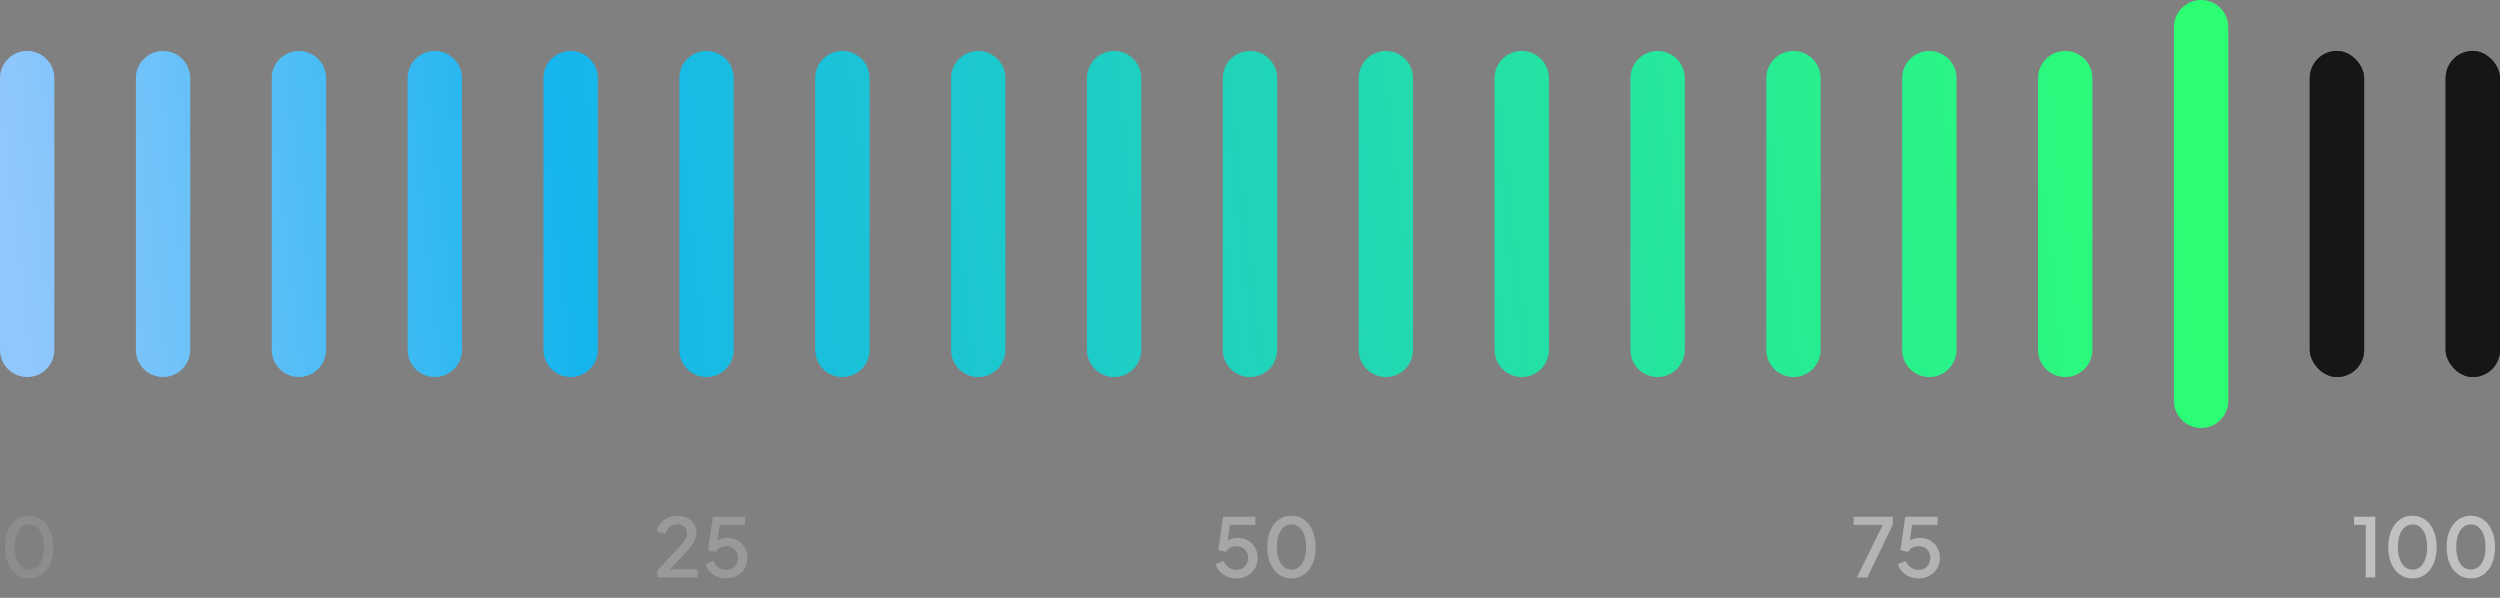 <svg width="368" height="88" viewBox="0 0 368 88" fill="none" xmlns="http://www.w3.org/2000/svg">
<rect x="0" y="0" width="368" height="88" fill="#808080" stroke="none"/>
<path d="M0 11.5C0 9.291 1.791 7.5 4 7.5C6.209 7.5 8 9.291 8 11.5V51.5C8 53.709 6.209 55.5 4 55.5C1.791 55.5 0 53.709 0 51.5V11.5Z" fill="url(#paint0_linear_2033_3678)"/>
<path d="M20 11.5C20 9.291 21.791 7.5 24 7.5C26.209 7.5 28 9.291 28 11.5V51.5C28 53.709 26.209 55.5 24 55.5C21.791 55.5 20 53.709 20 51.5V11.5Z" fill="url(#paint1_linear_2033_3678)"/>
<path d="M40 11.5C40 9.291 41.791 7.5 44 7.5C46.209 7.5 48 9.291 48 11.5V51.5C48 53.709 46.209 55.5 44 55.5C41.791 55.5 40 53.709 40 51.5V11.5Z" fill="url(#paint2_linear_2033_3678)"/>
<path d="M60 11.5C60 9.291 61.791 7.5 64 7.5C66.209 7.5 68 9.291 68 11.5V51.5C68 53.709 66.209 55.5 64 55.5C61.791 55.5 60 53.709 60 51.5V11.5Z" fill="url(#paint3_linear_2033_3678)"/>
<path d="M80 11.5C80 9.291 81.791 7.5 84 7.5C86.209 7.5 88 9.291 88 11.5V51.5C88 53.709 86.209 55.5 84 55.5C81.791 55.5 80 53.709 80 51.5V11.5Z" fill="url(#paint4_linear_2033_3678)"/>
<path d="M100 11.5C100 9.291 101.791 7.5 104 7.5C106.209 7.5 108 9.291 108 11.5V51.5C108 53.709 106.209 55.5 104 55.5C101.791 55.5 100 53.709 100 51.5V11.5Z" fill="url(#paint5_linear_2033_3678)"/>
<path d="M120 11.5C120 9.291 121.791 7.5 124 7.5C126.209 7.5 128 9.291 128 11.5V51.5C128 53.709 126.209 55.5 124 55.5C121.791 55.5 120 53.709 120 51.5V11.5Z" fill="url(#paint6_linear_2033_3678)"/>
<path d="M140 11.5C140 9.291 141.791 7.5 144 7.5C146.209 7.5 148 9.291 148 11.5V51.5C148 53.709 146.209 55.5 144 55.5C141.791 55.5 140 53.709 140 51.5V11.5Z" fill="url(#paint7_linear_2033_3678)"/>
<path d="M160 11.5C160 9.291 161.791 7.5 164 7.5C166.209 7.5 168 9.291 168 11.5V51.5C168 53.709 166.209 55.5 164 55.5C161.791 55.5 160 53.709 160 51.5V11.5Z" fill="url(#paint8_linear_2033_3678)"/>
<path d="M180 11.5C180 9.291 181.791 7.5 184 7.5C186.209 7.5 188 9.291 188 11.5V51.5C188 53.709 186.209 55.5 184 55.5C181.791 55.5 180 53.709 180 51.5V11.5Z" fill="url(#paint9_linear_2033_3678)"/>
<path d="M200 11.5C200 9.291 201.791 7.5 204 7.5C206.209 7.5 208 9.291 208 11.5V51.5C208 53.709 206.209 55.5 204 55.5C201.791 55.5 200 53.709 200 51.5V11.5Z" fill="url(#paint10_linear_2033_3678)"/>
<path d="M220 11.5C220 9.291 221.791 7.5 224 7.5C226.209 7.5 228 9.291 228 11.5V51.5C228 53.709 226.209 55.5 224 55.5C221.791 55.5 220 53.709 220 51.5V11.5Z" fill="url(#paint11_linear_2033_3678)"/>
<path d="M240 11.5C240 9.291 241.791 7.5 244 7.5C246.209 7.5 248 9.291 248 11.5V51.5C248 53.709 246.209 55.5 244 55.5C241.791 55.5 240 53.709 240 51.5V11.5Z" fill="url(#paint12_linear_2033_3678)"/>
<path d="M260 11.5C260 9.291 261.791 7.5 264 7.5C266.209 7.5 268 9.291 268 11.5V51.5C268 53.709 266.209 55.5 264 55.5C261.791 55.5 260 53.709 260 51.5V11.5Z" fill="url(#paint13_linear_2033_3678)"/>
<path d="M280 11.5C280 9.291 281.791 7.5 284 7.5C286.209 7.5 288 9.291 288 11.5V51.5C288 53.709 286.209 55.5 284 55.5C281.791 55.5 280 53.709 280 51.5V11.5Z" fill="url(#paint14_linear_2033_3678)"/>
<path d="M300 11.5C300 9.291 301.791 7.5 304 7.5C306.209 7.5 308 9.291 308 11.5V51.5C308 53.709 306.209 55.5 304 55.5C301.791 55.5 300 53.709 300 51.5V11.5Z" fill="url(#paint15_linear_2033_3678)"/>
<path d="M320 4C320 1.791 321.791 0 324 0C326.209 0 328 1.791 328 4V59C328 61.209 326.209 63 324 63C321.791 63 320 61.209 320 59V4Z" fill="url(#paint16_linear_2033_3678)"/>
<rect x="340" y="7.5" width="8" height="48" rx="4" fill="#1E1E21"/>
<rect x="340" y="7.5" width="8" height="48" rx="4" fill="#161616"/>
<rect x="360" y="7.5" width="8" height="48" rx="4" fill="#1E1E21"/>
<rect x="360" y="7.5" width="8" height="48" rx="4" fill="#161616"/>
<g opacity="0.5" clip-path="url(#clip0_2033_3678)">
<path opacity="0.2" d="M4.308 85.144C3.596 85.144 2.972 84.952 2.436 84.568C1.9 84.176 1.48 83.636 1.176 82.948C0.88 82.252 0.732 81.444 0.732 80.524C0.732 79.596 0.88 78.788 1.176 78.1C1.48 77.412 1.896 76.876 2.424 76.492C2.96 76.108 3.584 75.916 4.296 75.916C5.008 75.916 5.628 76.108 6.156 76.492C6.692 76.876 7.108 77.416 7.404 78.112C7.708 78.8 7.86 79.604 7.86 80.524C7.86 81.444 7.712 82.252 7.416 82.948C7.12 83.636 6.704 84.176 6.168 84.568C5.64 84.952 5.02 85.144 4.308 85.144ZM4.308 83.848C4.748 83.848 5.128 83.712 5.448 83.44C5.768 83.168 6.016 82.784 6.192 82.288C6.368 81.792 6.456 81.204 6.456 80.524C6.456 79.844 6.368 79.256 6.192 78.76C6.016 78.264 5.768 77.88 5.448 77.608C5.128 77.336 4.744 77.2 4.296 77.2C3.856 77.2 3.476 77.336 3.156 77.608C2.836 77.88 2.588 78.264 2.412 78.76C2.236 79.256 2.148 79.844 2.148 80.524C2.148 81.196 2.236 81.784 2.412 82.288C2.588 82.784 2.836 83.168 3.156 83.44C3.484 83.712 3.868 83.848 4.308 83.848Z" fill="white"/>
<path opacity="0.4" d="M96.748 85V83.98L99.195 81.364C99.675 80.852 100.051 80.44 100.323 80.128C100.603 79.808 100.803 79.528 100.923 79.288C101.051 79.048 101.115 78.796 101.115 78.532C101.115 78.1 100.983 77.768 100.719 77.536C100.455 77.296 100.115 77.176 99.7 77.176C99.267 77.176 98.895 77.3 98.584 77.548C98.272 77.788 98.055 78.14 97.936 78.604L96.688 78.244C96.784 77.772 96.975 77.364 97.263 77.02C97.552 76.668 97.903 76.396 98.32 76.204C98.743 76.012 99.2 75.916 99.688 75.916C100.255 75.916 100.751 76.024 101.175 76.24C101.599 76.448 101.927 76.74 102.159 77.116C102.399 77.492 102.519 77.928 102.519 78.424C102.519 78.752 102.455 79.072 102.327 79.384C102.207 79.688 102.019 80.012 101.763 80.356C101.507 80.692 101.179 81.072 100.779 81.496L98.62 83.8H102.687V85H96.748ZM106.907 85.144C106.435 85.144 105.991 85.06 105.575 84.892C105.159 84.716 104.799 84.472 104.495 84.16C104.191 83.848 103.975 83.472 103.847 83.032L105.035 82.576C105.187 83 105.435 83.324 105.779 83.548C106.123 83.772 106.499 83.884 106.907 83.884C107.243 83.884 107.539 83.808 107.795 83.656C108.051 83.504 108.251 83.296 108.395 83.032C108.547 82.768 108.623 82.468 108.623 82.132C108.623 81.788 108.547 81.488 108.395 81.232C108.251 80.968 108.051 80.764 107.795 80.62C107.539 80.468 107.243 80.392 106.907 80.392C106.571 80.392 106.263 80.468 105.983 80.62C105.703 80.772 105.499 80.976 105.371 81.232L104.231 80.98L104.927 76.06H109.691V77.26H105.479L106.019 76.672L105.503 80.44L105.059 80.14C105.299 79.804 105.591 79.56 105.935 79.408C106.279 79.256 106.671 79.18 107.111 79.18C107.695 79.18 108.203 79.312 108.635 79.576C109.075 79.832 109.415 80.184 109.655 80.632C109.903 81.072 110.027 81.572 110.027 82.132C110.027 82.7 109.891 83.212 109.619 83.668C109.347 84.124 108.975 84.484 108.503 84.748C108.039 85.012 107.507 85.144 106.907 85.144Z" fill="white"/>
<path opacity="0.6" d="M182.007 85.144C181.535 85.144 181.091 85.06 180.675 84.892C180.259 84.716 179.899 84.472 179.595 84.16C179.291 83.848 179.075 83.472 178.947 83.032L180.135 82.576C180.287 83 180.535 83.324 180.879 83.548C181.223 83.772 181.599 83.884 182.007 83.884C182.343 83.884 182.639 83.808 182.895 83.656C183.151 83.504 183.351 83.296 183.495 83.032C183.647 82.768 183.723 82.468 183.723 82.132C183.723 81.788 183.647 81.488 183.495 81.232C183.351 80.968 183.151 80.764 182.895 80.62C182.639 80.468 182.343 80.392 182.007 80.392C181.671 80.392 181.363 80.468 181.083 80.62C180.803 80.772 180.599 80.976 180.471 81.232L179.331 80.98L180.027 76.06H184.791V77.26H180.579L181.119 76.672L180.603 80.44L180.159 80.14C180.399 79.804 180.691 79.56 181.035 79.408C181.379 79.256 181.771 79.18 182.211 79.18C182.795 79.18 183.303 79.312 183.735 79.576C184.175 79.832 184.515 80.184 184.755 80.632C185.003 81.072 185.127 81.572 185.127 82.132C185.127 82.7 184.991 83.212 184.719 83.668C184.447 84.124 184.075 84.484 183.603 84.748C183.139 85.012 182.607 85.144 182.007 85.144ZM190.11 85.144C189.398 85.144 188.774 84.952 188.238 84.568C187.702 84.176 187.282 83.636 186.978 82.948C186.682 82.252 186.534 81.444 186.534 80.524C186.534 79.596 186.682 78.788 186.978 78.1C187.282 77.412 187.698 76.876 188.226 76.492C188.762 76.108 189.386 75.916 190.098 75.916C190.81 75.916 191.43 76.108 191.958 76.492C192.494 76.876 192.91 77.416 193.206 78.112C193.51 78.8 193.662 79.604 193.662 80.524C193.662 81.444 193.514 82.252 193.218 82.948C192.922 83.636 192.506 84.176 191.97 84.568C191.442 84.952 190.822 85.144 190.11 85.144ZM190.11 83.848C190.55 83.848 190.93 83.712 191.25 83.44C191.57 83.168 191.818 82.784 191.994 82.288C192.17 81.792 192.258 81.204 192.258 80.524C192.258 79.844 192.17 79.256 191.994 78.76C191.818 78.264 191.57 77.88 191.25 77.608C190.93 77.336 190.546 77.2 190.098 77.2C189.658 77.2 189.278 77.336 188.958 77.608C188.638 77.88 188.39 78.264 188.214 78.76C188.038 79.256 187.95 79.844 187.95 80.524C187.95 81.196 188.038 81.784 188.214 82.288C188.39 82.784 188.638 83.168 188.958 83.44C189.286 83.712 189.67 83.848 190.11 83.848Z" fill="white"/>
<path opacity="0.8" d="M273.329 85L277.145 77.26H272.849V76.06H278.621V77.26L274.865 85H273.329ZM282.427 85.144C281.955 85.144 281.511 85.06 281.095 84.892C280.679 84.716 280.319 84.472 280.015 84.16C279.711 83.848 279.495 83.472 279.367 83.032L280.555 82.576C280.707 83 280.955 83.324 281.299 83.548C281.643 83.772 282.019 83.884 282.427 83.884C282.763 83.884 283.059 83.808 283.315 83.656C283.571 83.504 283.771 83.296 283.915 83.032C284.067 82.768 284.143 82.468 284.143 82.132C284.143 81.788 284.067 81.488 283.915 81.232C283.771 80.968 283.571 80.764 283.315 80.62C283.059 80.468 282.763 80.392 282.427 80.392C282.091 80.392 281.783 80.468 281.503 80.62C281.223 80.772 281.019 80.976 280.891 81.232L279.751 80.98L280.447 76.06H285.211V77.26H280.999L281.539 76.672L281.023 80.44L280.579 80.14C280.819 79.804 281.111 79.56 281.455 79.408C281.799 79.256 282.191 79.18 282.631 79.18C283.215 79.18 283.723 79.312 284.155 79.576C284.595 79.832 284.935 80.184 285.175 80.632C285.423 81.072 285.547 81.572 285.547 82.132C285.547 82.7 285.411 83.212 285.139 83.668C284.867 84.124 284.495 84.484 284.023 84.748C283.559 85.012 283.027 85.144 282.427 85.144Z" fill="white"/>
<path d="M348.233 85V77.26H346.517V76.06H349.637V85H348.233ZM355.128 85.144C354.416 85.144 353.792 84.952 353.256 84.568C352.72 84.176 352.3 83.636 351.996 82.948C351.7 82.252 351.552 81.444 351.552 80.524C351.552 79.596 351.7 78.788 351.996 78.1C352.3 77.412 352.716 76.876 353.244 76.492C353.78 76.108 354.404 75.916 355.116 75.916C355.828 75.916 356.448 76.108 356.976 76.492C357.512 76.876 357.928 77.416 358.224 78.112C358.528 78.8 358.68 79.604 358.68 80.524C358.68 81.444 358.532 82.252 358.236 82.948C357.94 83.636 357.524 84.176 356.988 84.568C356.46 84.952 355.84 85.144 355.128 85.144ZM355.128 83.848C355.568 83.848 355.948 83.712 356.268 83.44C356.588 83.168 356.836 82.784 357.012 82.288C357.188 81.792 357.276 81.204 357.276 80.524C357.276 79.844 357.188 79.256 357.012 78.76C356.836 78.264 356.588 77.88 356.268 77.608C355.948 77.336 355.564 77.2 355.116 77.2C354.676 77.2 354.296 77.336 353.976 77.608C353.656 77.88 353.408 78.264 353.232 78.76C353.056 79.256 352.968 79.844 352.968 80.524C352.968 81.196 353.056 81.784 353.232 82.288C353.408 82.784 353.656 83.168 353.976 83.44C354.304 83.712 354.688 83.848 355.128 83.848ZM363.718 85.144C363.006 85.144 362.382 84.952 361.846 84.568C361.31 84.176 360.89 83.636 360.586 82.948C360.29 82.252 360.142 81.444 360.142 80.524C360.142 79.596 360.29 78.788 360.586 78.1C360.89 77.412 361.306 76.876 361.834 76.492C362.37 76.108 362.994 75.916 363.706 75.916C364.418 75.916 365.038 76.108 365.566 76.492C366.102 76.876 366.518 77.416 366.814 78.112C367.118 78.8 367.27 79.604 367.27 80.524C367.27 81.444 367.122 82.252 366.826 82.948C366.53 83.636 366.114 84.176 365.578 84.568C365.05 84.952 364.43 85.144 363.718 85.144ZM363.718 83.848C364.158 83.848 364.538 83.712 364.858 83.44C365.178 83.168 365.426 82.784 365.602 82.288C365.778 81.792 365.866 81.204 365.866 80.524C365.866 79.844 365.778 79.256 365.602 78.76C365.426 78.264 365.178 77.88 364.858 77.608C364.538 77.336 364.154 77.2 363.706 77.2C363.266 77.2 362.886 77.336 362.566 77.608C362.246 77.88 361.998 78.264 361.822 78.76C361.646 79.256 361.558 79.844 361.558 80.524C361.558 81.196 361.646 81.784 361.822 82.288C361.998 82.784 362.246 83.168 362.566 83.44C362.894 83.712 363.278 83.848 363.718 83.848Z" fill="white"/>
</g>
<defs>
<linearGradient id="paint0_linear_2033_3678" x1="-5.0654e-08" y1="12.194" x2="318.578" y2="-25.264" gradientUnits="userSpaceOnUse">
<stop stop-color="#90C7FD"/>
<stop offset="0.25" stop-color="#16B5EE"/>
<stop offset="1" stop-color="#2DFF73"/>
</linearGradient>
<linearGradient id="paint1_linear_2033_3678" x1="-5.0654e-08" y1="12.194" x2="318.578" y2="-25.264" gradientUnits="userSpaceOnUse">
<stop stop-color="#90C7FD"/>
<stop offset="0.25" stop-color="#16B5EE"/>
<stop offset="1" stop-color="#2DFF73"/>
</linearGradient>
<linearGradient id="paint2_linear_2033_3678" x1="-5.0654e-08" y1="12.194" x2="318.578" y2="-25.264" gradientUnits="userSpaceOnUse">
<stop stop-color="#90C7FD"/>
<stop offset="0.25" stop-color="#16B5EE"/>
<stop offset="1" stop-color="#2DFF73"/>
</linearGradient>
<linearGradient id="paint3_linear_2033_3678" x1="-5.0654e-08" y1="12.194" x2="318.578" y2="-25.264" gradientUnits="userSpaceOnUse">
<stop stop-color="#90C7FD"/>
<stop offset="0.25" stop-color="#16B5EE"/>
<stop offset="1" stop-color="#2DFF73"/>
</linearGradient>
<linearGradient id="paint4_linear_2033_3678" x1="-5.0654e-08" y1="12.194" x2="318.578" y2="-25.264" gradientUnits="userSpaceOnUse">
<stop stop-color="#90C7FD"/>
<stop offset="0.25" stop-color="#16B5EE"/>
<stop offset="1" stop-color="#2DFF73"/>
</linearGradient>
<linearGradient id="paint5_linear_2033_3678" x1="-5.0654e-08" y1="12.194" x2="318.578" y2="-25.264" gradientUnits="userSpaceOnUse">
<stop stop-color="#90C7FD"/>
<stop offset="0.25" stop-color="#16B5EE"/>
<stop offset="1" stop-color="#2DFF73"/>
</linearGradient>
<linearGradient id="paint6_linear_2033_3678" x1="-5.0654e-08" y1="12.194" x2="318.578" y2="-25.264" gradientUnits="userSpaceOnUse">
<stop stop-color="#90C7FD"/>
<stop offset="0.25" stop-color="#16B5EE"/>
<stop offset="1" stop-color="#2DFF73"/>
</linearGradient>
<linearGradient id="paint7_linear_2033_3678" x1="-5.0654e-08" y1="12.194" x2="318.578" y2="-25.264" gradientUnits="userSpaceOnUse">
<stop stop-color="#90C7FD"/>
<stop offset="0.25" stop-color="#16B5EE"/>
<stop offset="1" stop-color="#2DFF73"/>
</linearGradient>
<linearGradient id="paint8_linear_2033_3678" x1="-5.0654e-08" y1="12.194" x2="318.578" y2="-25.264" gradientUnits="userSpaceOnUse">
<stop stop-color="#90C7FD"/>
<stop offset="0.25" stop-color="#16B5EE"/>
<stop offset="1" stop-color="#2DFF73"/>
</linearGradient>
<linearGradient id="paint9_linear_2033_3678" x1="-5.0654e-08" y1="12.194" x2="318.578" y2="-25.264" gradientUnits="userSpaceOnUse">
<stop stop-color="#90C7FD"/>
<stop offset="0.25" stop-color="#16B5EE"/>
<stop offset="1" stop-color="#2DFF73"/>
</linearGradient>
<linearGradient id="paint10_linear_2033_3678" x1="-5.0654e-08" y1="12.194" x2="318.578" y2="-25.264" gradientUnits="userSpaceOnUse">
<stop stop-color="#90C7FD"/>
<stop offset="0.25" stop-color="#16B5EE"/>
<stop offset="1" stop-color="#2DFF73"/>
</linearGradient>
<linearGradient id="paint11_linear_2033_3678" x1="-5.0654e-08" y1="12.194" x2="318.578" y2="-25.264" gradientUnits="userSpaceOnUse">
<stop stop-color="#90C7FD"/>
<stop offset="0.25" stop-color="#16B5EE"/>
<stop offset="1" stop-color="#2DFF73"/>
</linearGradient>
<linearGradient id="paint12_linear_2033_3678" x1="-5.0654e-08" y1="12.194" x2="318.578" y2="-25.264" gradientUnits="userSpaceOnUse">
<stop stop-color="#90C7FD"/>
<stop offset="0.25" stop-color="#16B5EE"/>
<stop offset="1" stop-color="#2DFF73"/>
</linearGradient>
<linearGradient id="paint13_linear_2033_3678" x1="-5.0654e-08" y1="12.194" x2="318.578" y2="-25.264" gradientUnits="userSpaceOnUse">
<stop stop-color="#90C7FD"/>
<stop offset="0.25" stop-color="#16B5EE"/>
<stop offset="1" stop-color="#2DFF73"/>
</linearGradient>
<linearGradient id="paint14_linear_2033_3678" x1="-5.0654e-08" y1="12.194" x2="318.578" y2="-25.264" gradientUnits="userSpaceOnUse">
<stop stop-color="#90C7FD"/>
<stop offset="0.25" stop-color="#16B5EE"/>
<stop offset="1" stop-color="#2DFF73"/>
</linearGradient>
<linearGradient id="paint15_linear_2033_3678" x1="-5.0654e-08" y1="12.194" x2="318.578" y2="-25.264" gradientUnits="userSpaceOnUse">
<stop stop-color="#90C7FD"/>
<stop offset="0.25" stop-color="#16B5EE"/>
<stop offset="1" stop-color="#2DFF73"/>
</linearGradient>
<linearGradient id="paint16_linear_2033_3678" x1="-5.0654e-08" y1="12.194" x2="318.578" y2="-25.264" gradientUnits="userSpaceOnUse">
<stop stop-color="#90C7FD"/>
<stop offset="0.25" stop-color="#16B5EE"/>
<stop offset="1" stop-color="#2DFF73"/>
</linearGradient>
<clipPath id="clip0_2033_3678">
<rect width="368" height="15" fill="white" transform="translate(0 73)"/>
</clipPath>
</defs>
</svg>
